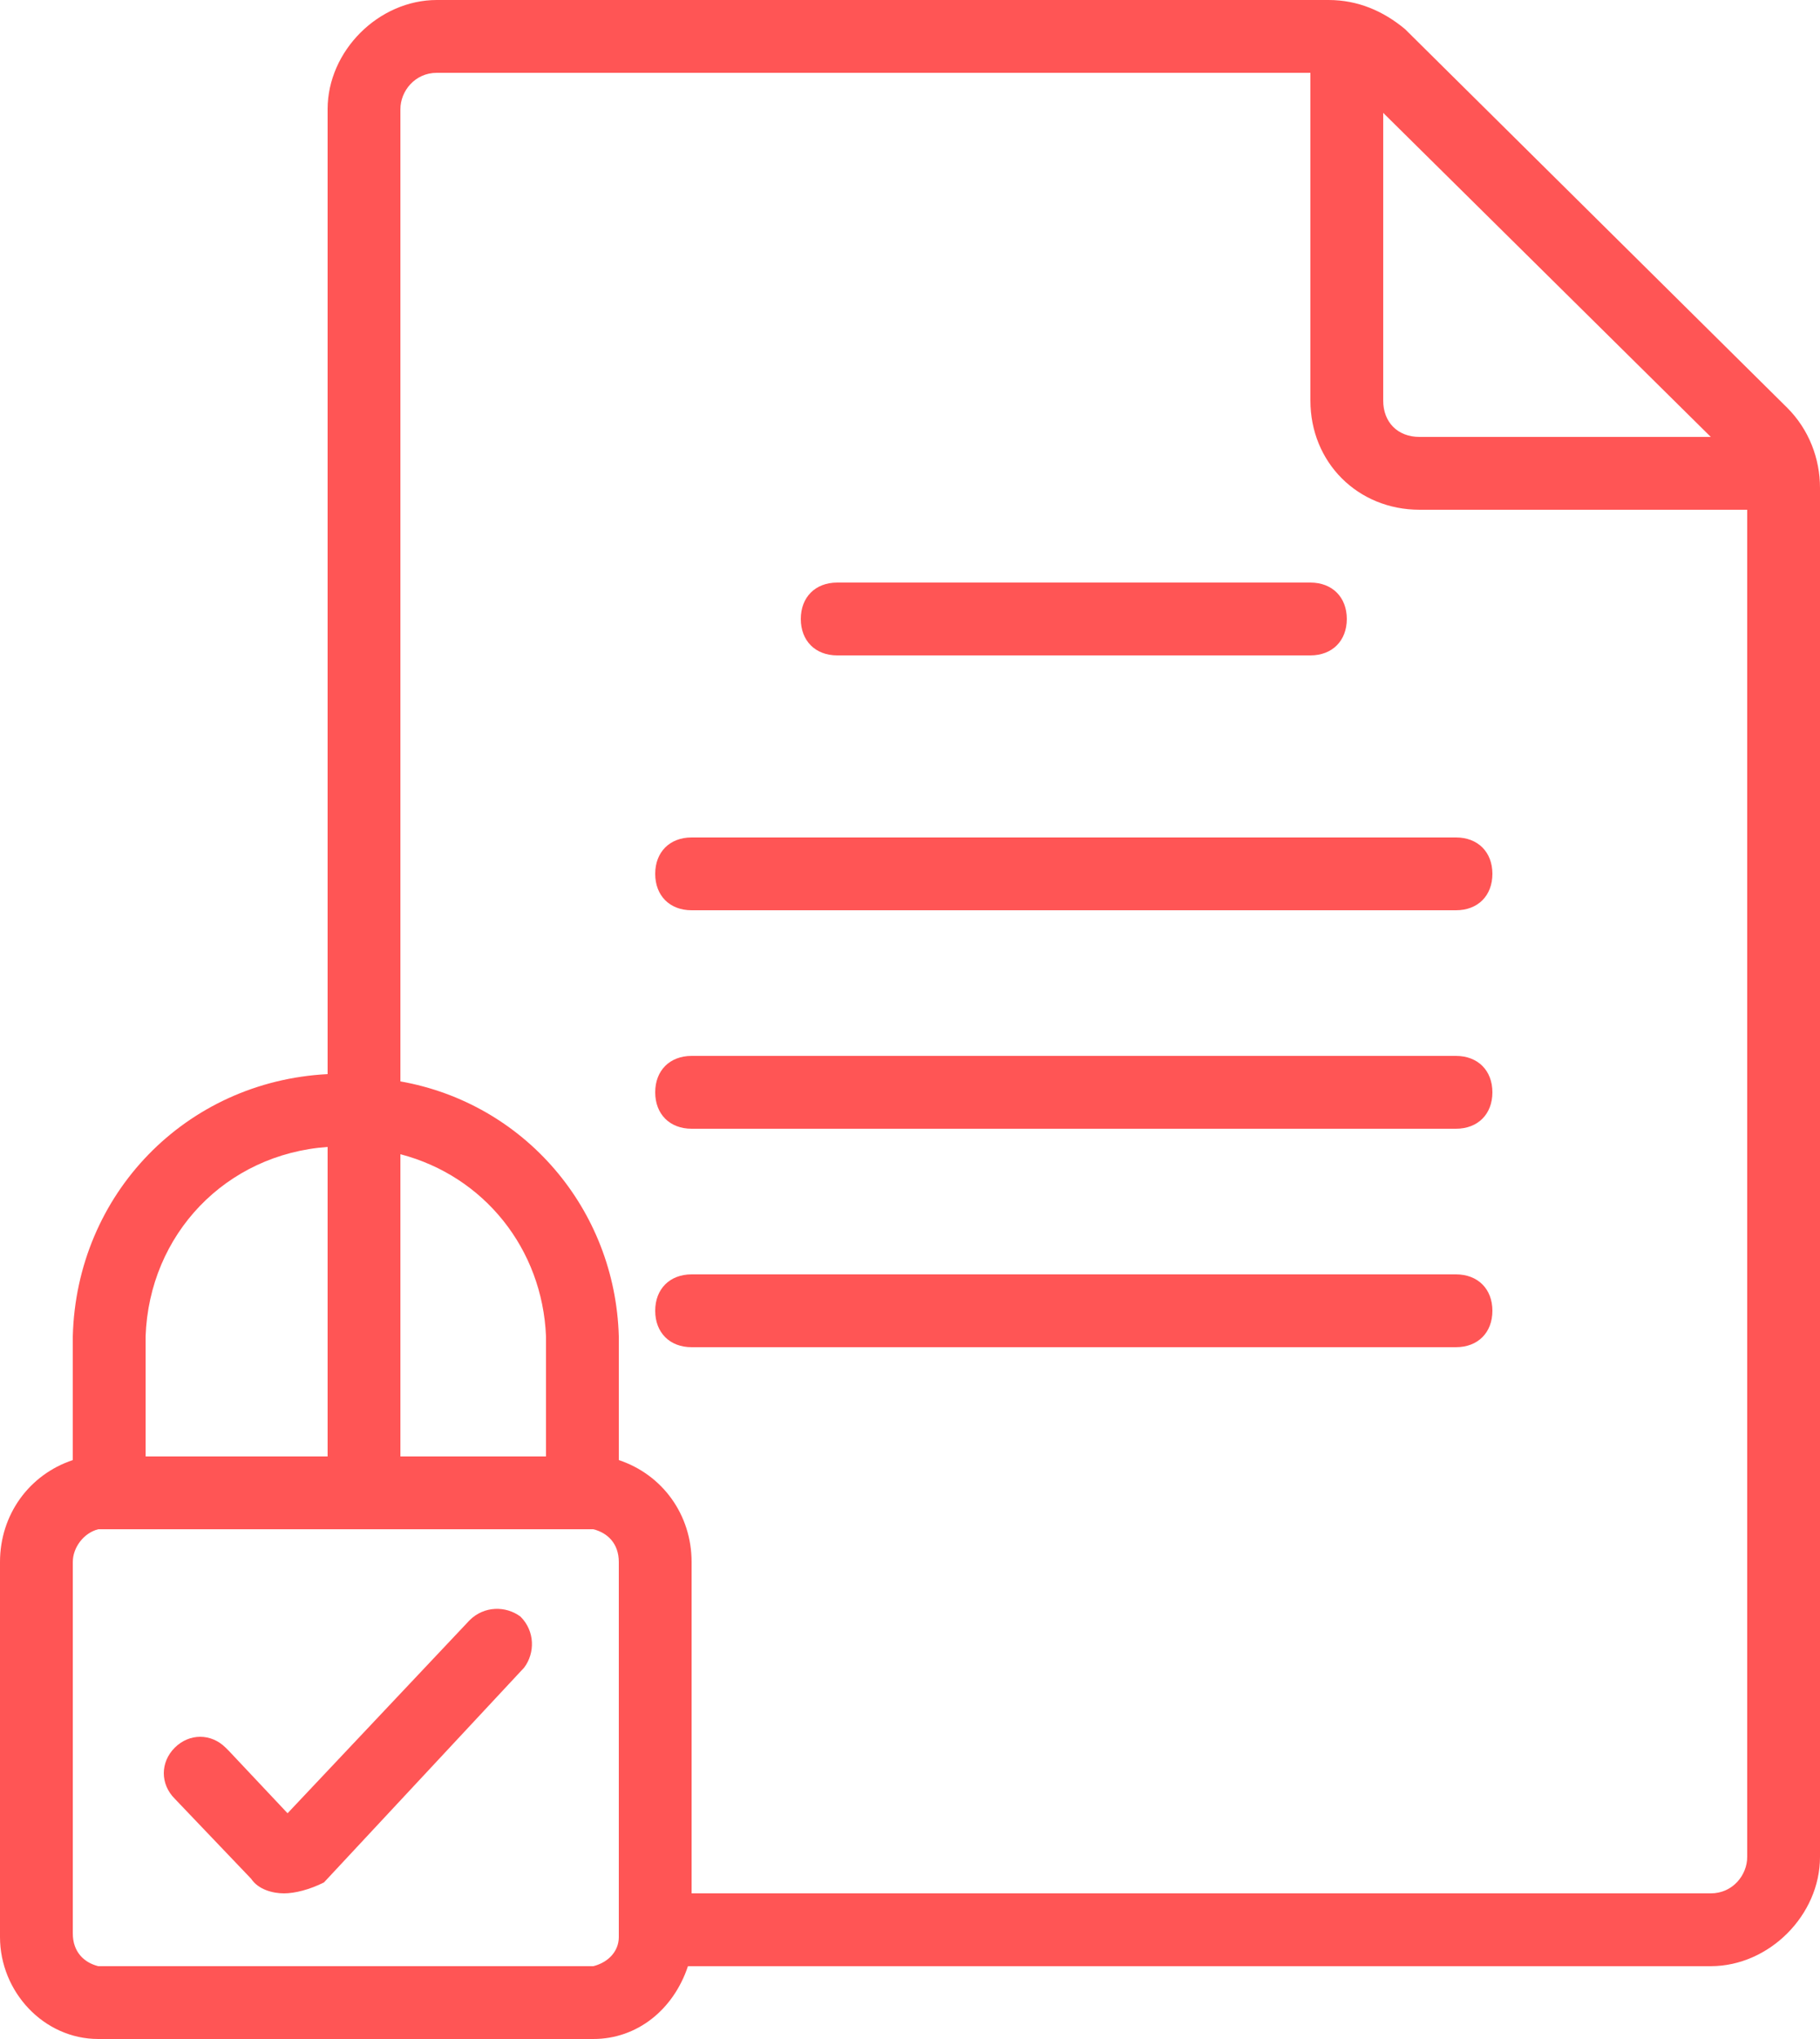 <?xml version="1.0" encoding="UTF-8" standalone="no"?>
<svg
   version="1.1"
   x="0px"
   y="0px"
   viewBox="0 0 50 56"
   xml:space="preserve"
   id="svg20"
   sodipodi:docname="data-privacy.svg"
   width="50"
   height="56"
   inkscape:version="1.1.2 (b8e25be833, 2022-02-05)"
   xmlns:inkscape="http://www.inkscape.org/namespaces/inkscape"
   xmlns:sodipodi="http://sodipodi.sourceforge.net/DTD/sodipodi-0.dtd"
   xmlns="http://www.w3.org/2000/svg"
   xmlns:svg="http://www.w3.org/2000/svg"><defs
     id="defs24" /><sodipodi:namedview
     id="namedview22"
     pagecolor="#ffffff"
     bordercolor="#666666"
     borderopacity="1.0"
     inkscape:pageshadow="2"
     inkscape:pageopacity="0.0"
     inkscape:pagecheckerboard="0"
     showgrid="false"
     fit-margin-top="0"
     fit-margin-left="0"
     fit-margin-right="0"
     fit-margin-bottom="0"
     inkscape:zoom="8.1375"
     inkscape:cx="25.00768"
     inkscape:cy="33.917051"
     inkscape:window-width="1600"
     inkscape:window-height="837"
     inkscape:window-x="-8"
     inkscape:window-y="-8"
     inkscape:window-maximized="1"
     inkscape:current-layer="svg20" /><g
     id="g14"
     style="fill:#ff5555"
     transform="translate(-7,-4)"><path
       d="M 56.1,15.2 45.6,4.8 C 45,4.3 44.3,4 43.5,4 H 19 c -1.6,0 -3,1.4 -3,3 v 26.5 c -3.9,0.2 -6.9,3.3 -7,7.2 v 3.4 C 7.8,44.5 7,45.6 7,46.9 V 57.2 C 7,58.7 8.2,60 9.7,60 h 13.6 c 1.2,0 2.2,-0.8 2.6,-2 H 54 c 1.6,0 3,-1.4 3,-3 V 17.4 c 0,-0.8 -0.3,-1.6 -0.9,-2.2 z M 45,7.1 54,16 h -8 c -0.6,0 -1,-0.4 -1,-1 z M 22,44 h -4 v -8.3 c 2.3,0.6 3.9,2.6 4,5 z M 16,35.5 V 44 h -5 v -3.3 c 0.1,-2.8 2.2,-5 5,-5.2 z M 23.3,58 H 9.7 C 9.3,57.9 9,57.6 9,57.1 V 46.9 C 9,46.5 9.3,46.1 9.7,46 h 13.6 c 0.4,0.1 0.7,0.4 0.7,0.9 v 10.3 c 0,0.4 -0.3,0.7 -0.7,0.8 z M 54,56 H 26 v -9.1 c 0,-1.3 -0.8,-2.4 -2,-2.8 v -3.4 c -0.1,-3.5 -2.6,-6.4 -6,-7 V 7 c 0,-0.5 0.4,-1 1,-1 h 24 v 9 c 0,1.7 1.3,3 3,3 h 9 v 37 c 0,0.5 -0.4,1 -1,1 z"
       id="path2"
       style="fill:#ff5555" /><path
       d="M 43,22 H 30 c -0.6,0 -1,-0.4 -1,-1 0,-0.6 0.4,-1 1,-1 h 13 c 0.6,0 1,0.4 1,1 0,0.6 -0.4,1 -1,1 z"
       id="path4"
       style="fill:#ff5555" /><path
       d="M 47,29 H 26 c -0.6,0 -1,-0.4 -1,-1 0,-0.6 0.4,-1 1,-1 h 21 c 0.6,0 1,0.4 1,1 0,0.6 -0.4,1 -1,1 z"
       id="path6"
       style="fill:#ff5555" /><path
       d="M 47,35 H 26 c -0.6,0 -1,-0.4 -1,-1 0,-0.6 0.4,-1 1,-1 h 21 c 0.6,0 1,0.4 1,1 0,0.6 -0.4,1 -1,1 z"
       id="path8"
       style="fill:#ff5555" /><path
       d="M 47,41 H 26 c -0.6,0 -1,-0.4 -1,-1 0,-0.6 0.4,-1 1,-1 h 21 c 0.6,0 1,0.4 1,1 0,0.6 -0.4,1 -1,1 z"
       id="path10"
       style="fill:#ff5555" /><path
       d="m 14.8,56 c -0.3,0 -0.7,-0.1 -0.9,-0.4 l -2.1,-2.2 c -0.4,-0.4 -0.4,-1 0,-1.4 0.4,-0.4 1,-0.4 1.4,0 0,0 0,0 0.1,0.1 l 1.6,1.7 5,-5.3 c 0.4,-0.4 1,-0.4 1.4,-0.1 0.4,0.4 0.4,1 0.1,1.4 0,0 0,0 0,0 l -5.5,5.9 C 15.5,55.9 15.1,56 14.8,56 Z"
       id="path12"
       style="fill:#ff5555" /></g></svg>
